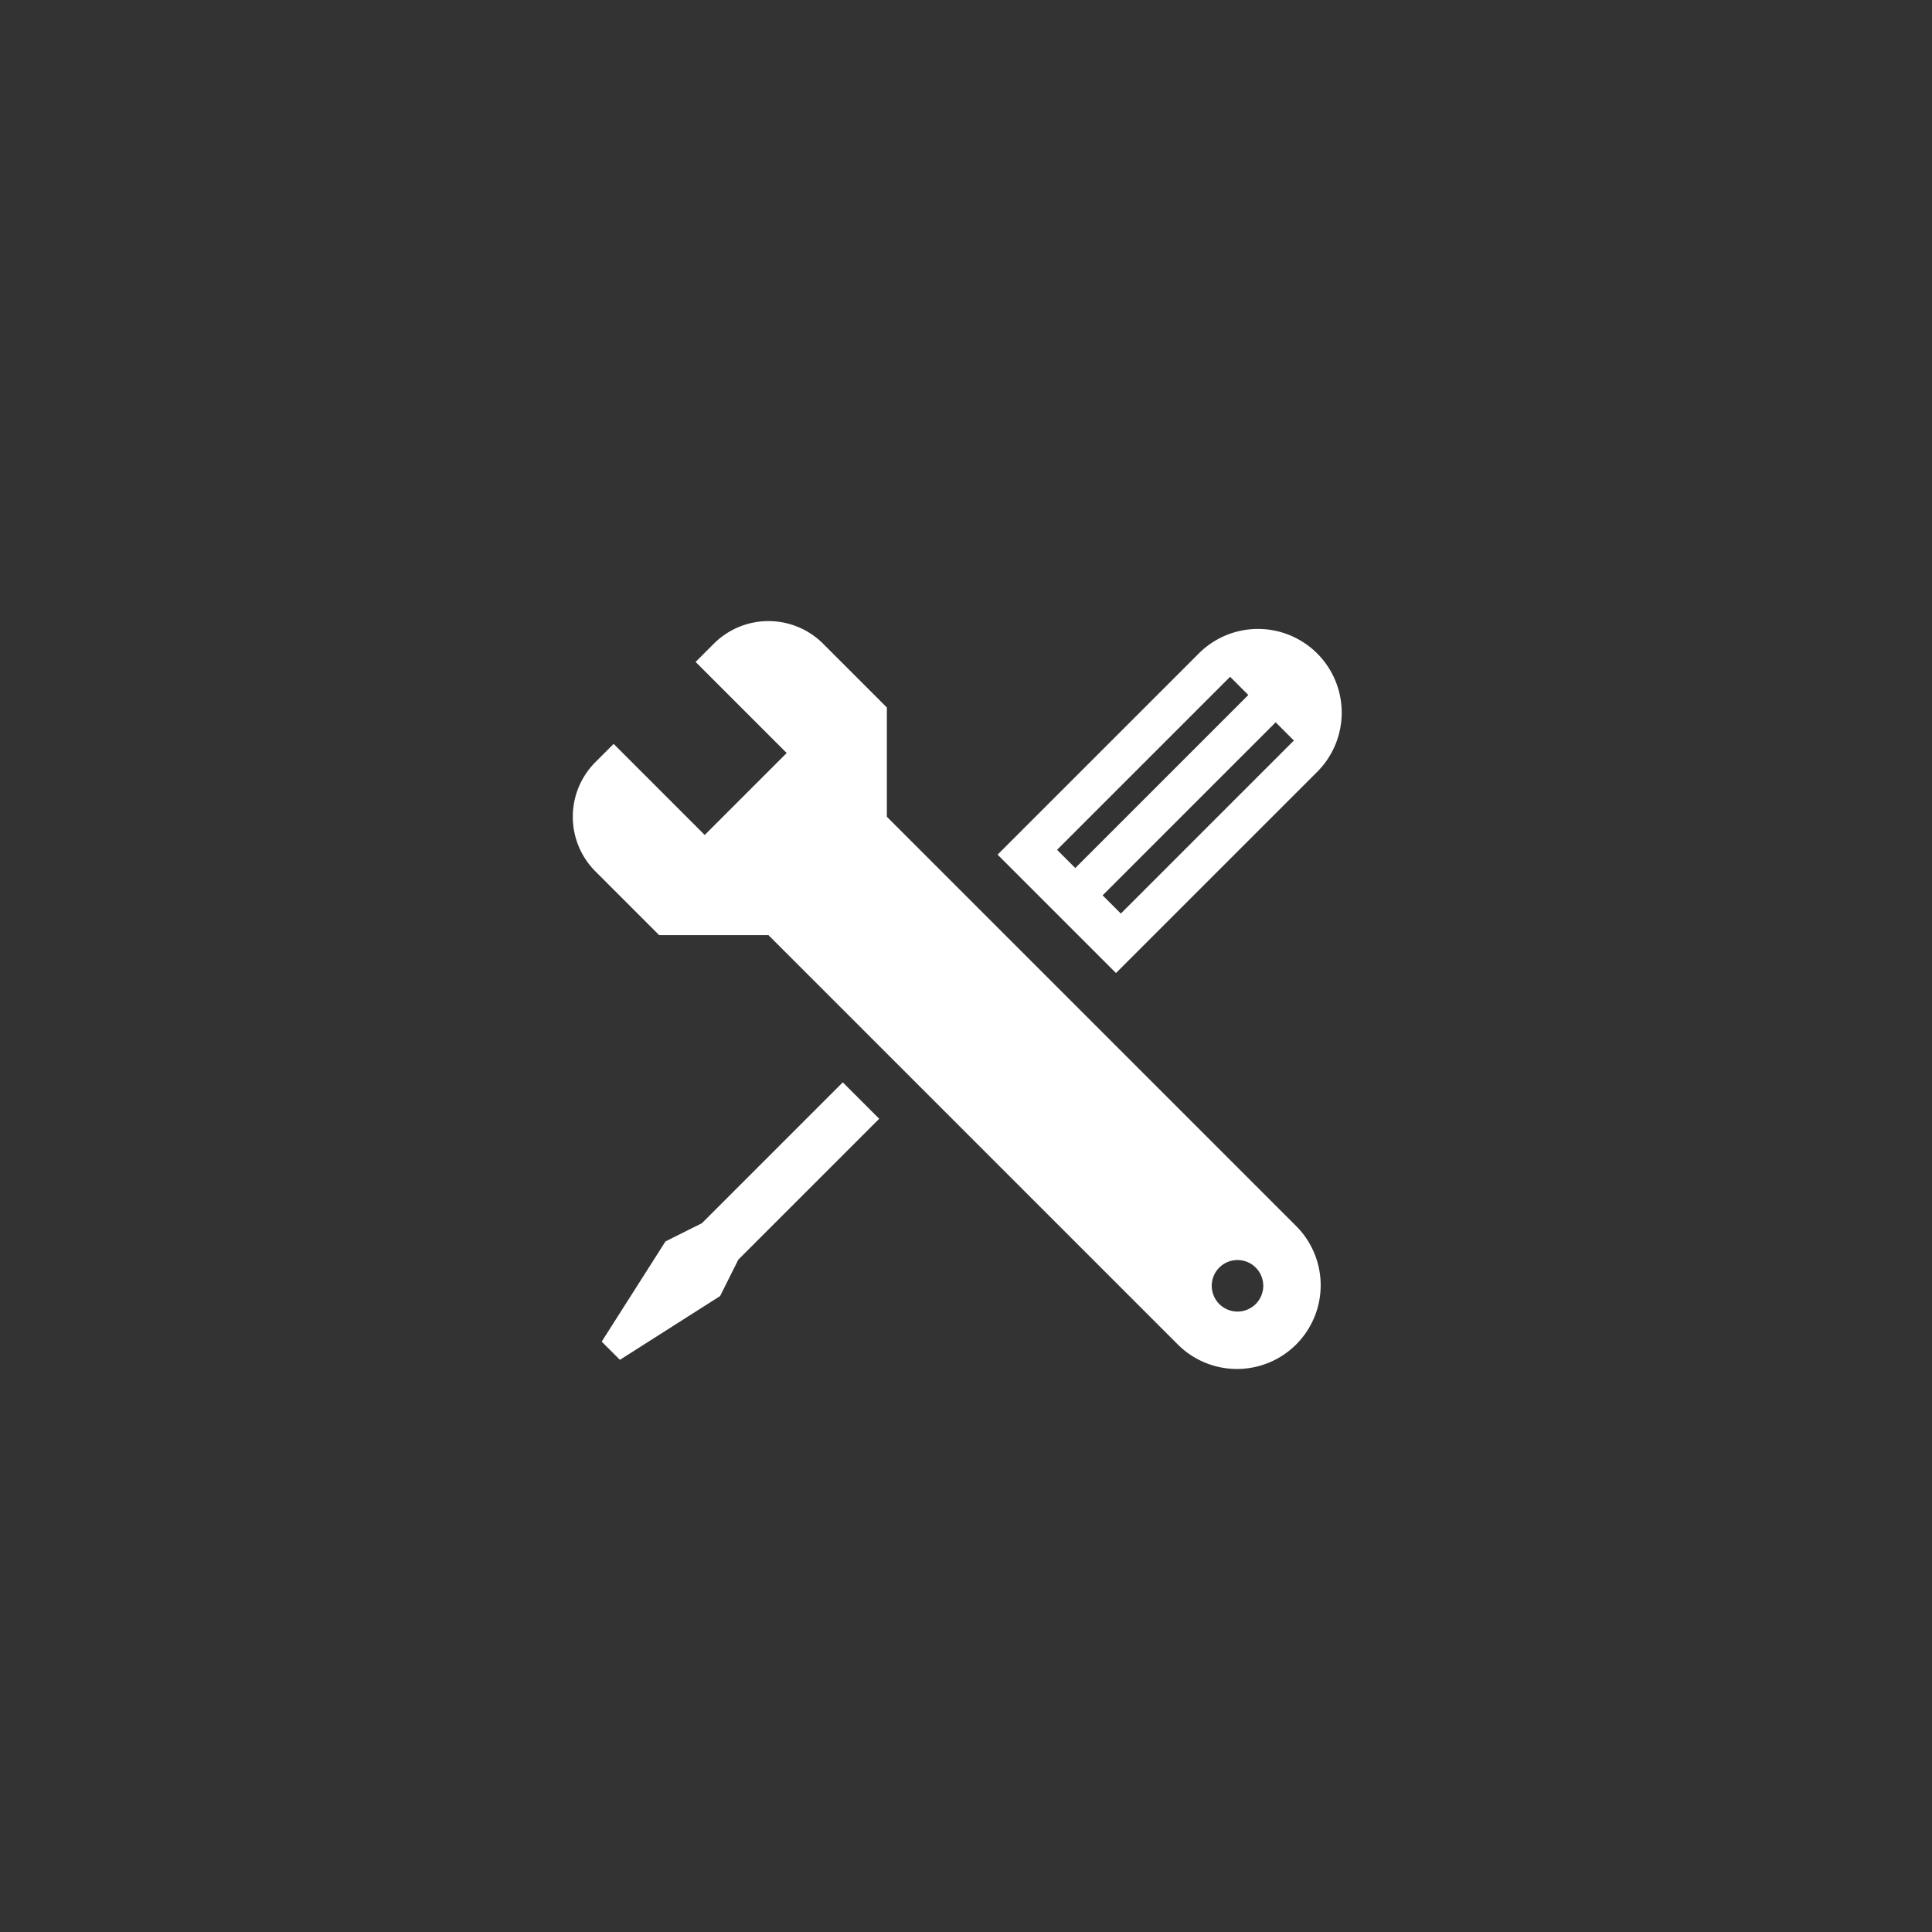 <svg xmlns="http://www.w3.org/2000/svg" width="150" height="150" viewBox="0 0 150 150">
  <rect x="0" y="0" width="150" height="150" fill="#333333" stroke="none"/>
  <defs>
    <style>
      .cls-1 {
        fill: ffff
      }
    </style>
  </defs>
  <g id="Design" style="fill:#FFFFFF;fill-opacity:1">
    <path d="M102.224,59.969a6.5,6.5,0,1,0-9.192-9.192L77.453,66.354l9.192,9.192Zm-20.153,6.011,13.435-13.435,1.414,1.414L83.485,67.394Zm16.971-9.9,1.414,1.414L87.021,70.929l-1.414-1.414ZM65.433,84.032l2.828,2.828L57.322,97.799l-1.414,2.828-7.778,4.95-1.414-1.414,4.95-7.778L54.494,94.971Zm3.423-20.619V54.928l-4.95-4.95a6,6,0,0,0-8.485,0l-1.414,1.414,7.071,7.071-6.364,6.364-7.071-7.071-1.414,1.414a6,6,0,0,0,0,8.485l4.95,4.95h8.485l31.82,31.82a6.5,6.5,0,0,0,9.192-9.192Zm28.638,37.83a2,2,0,1,1,0-2.828A2,2,0,0,1,97.494,101.243Z"/>
  </g>
</svg>
